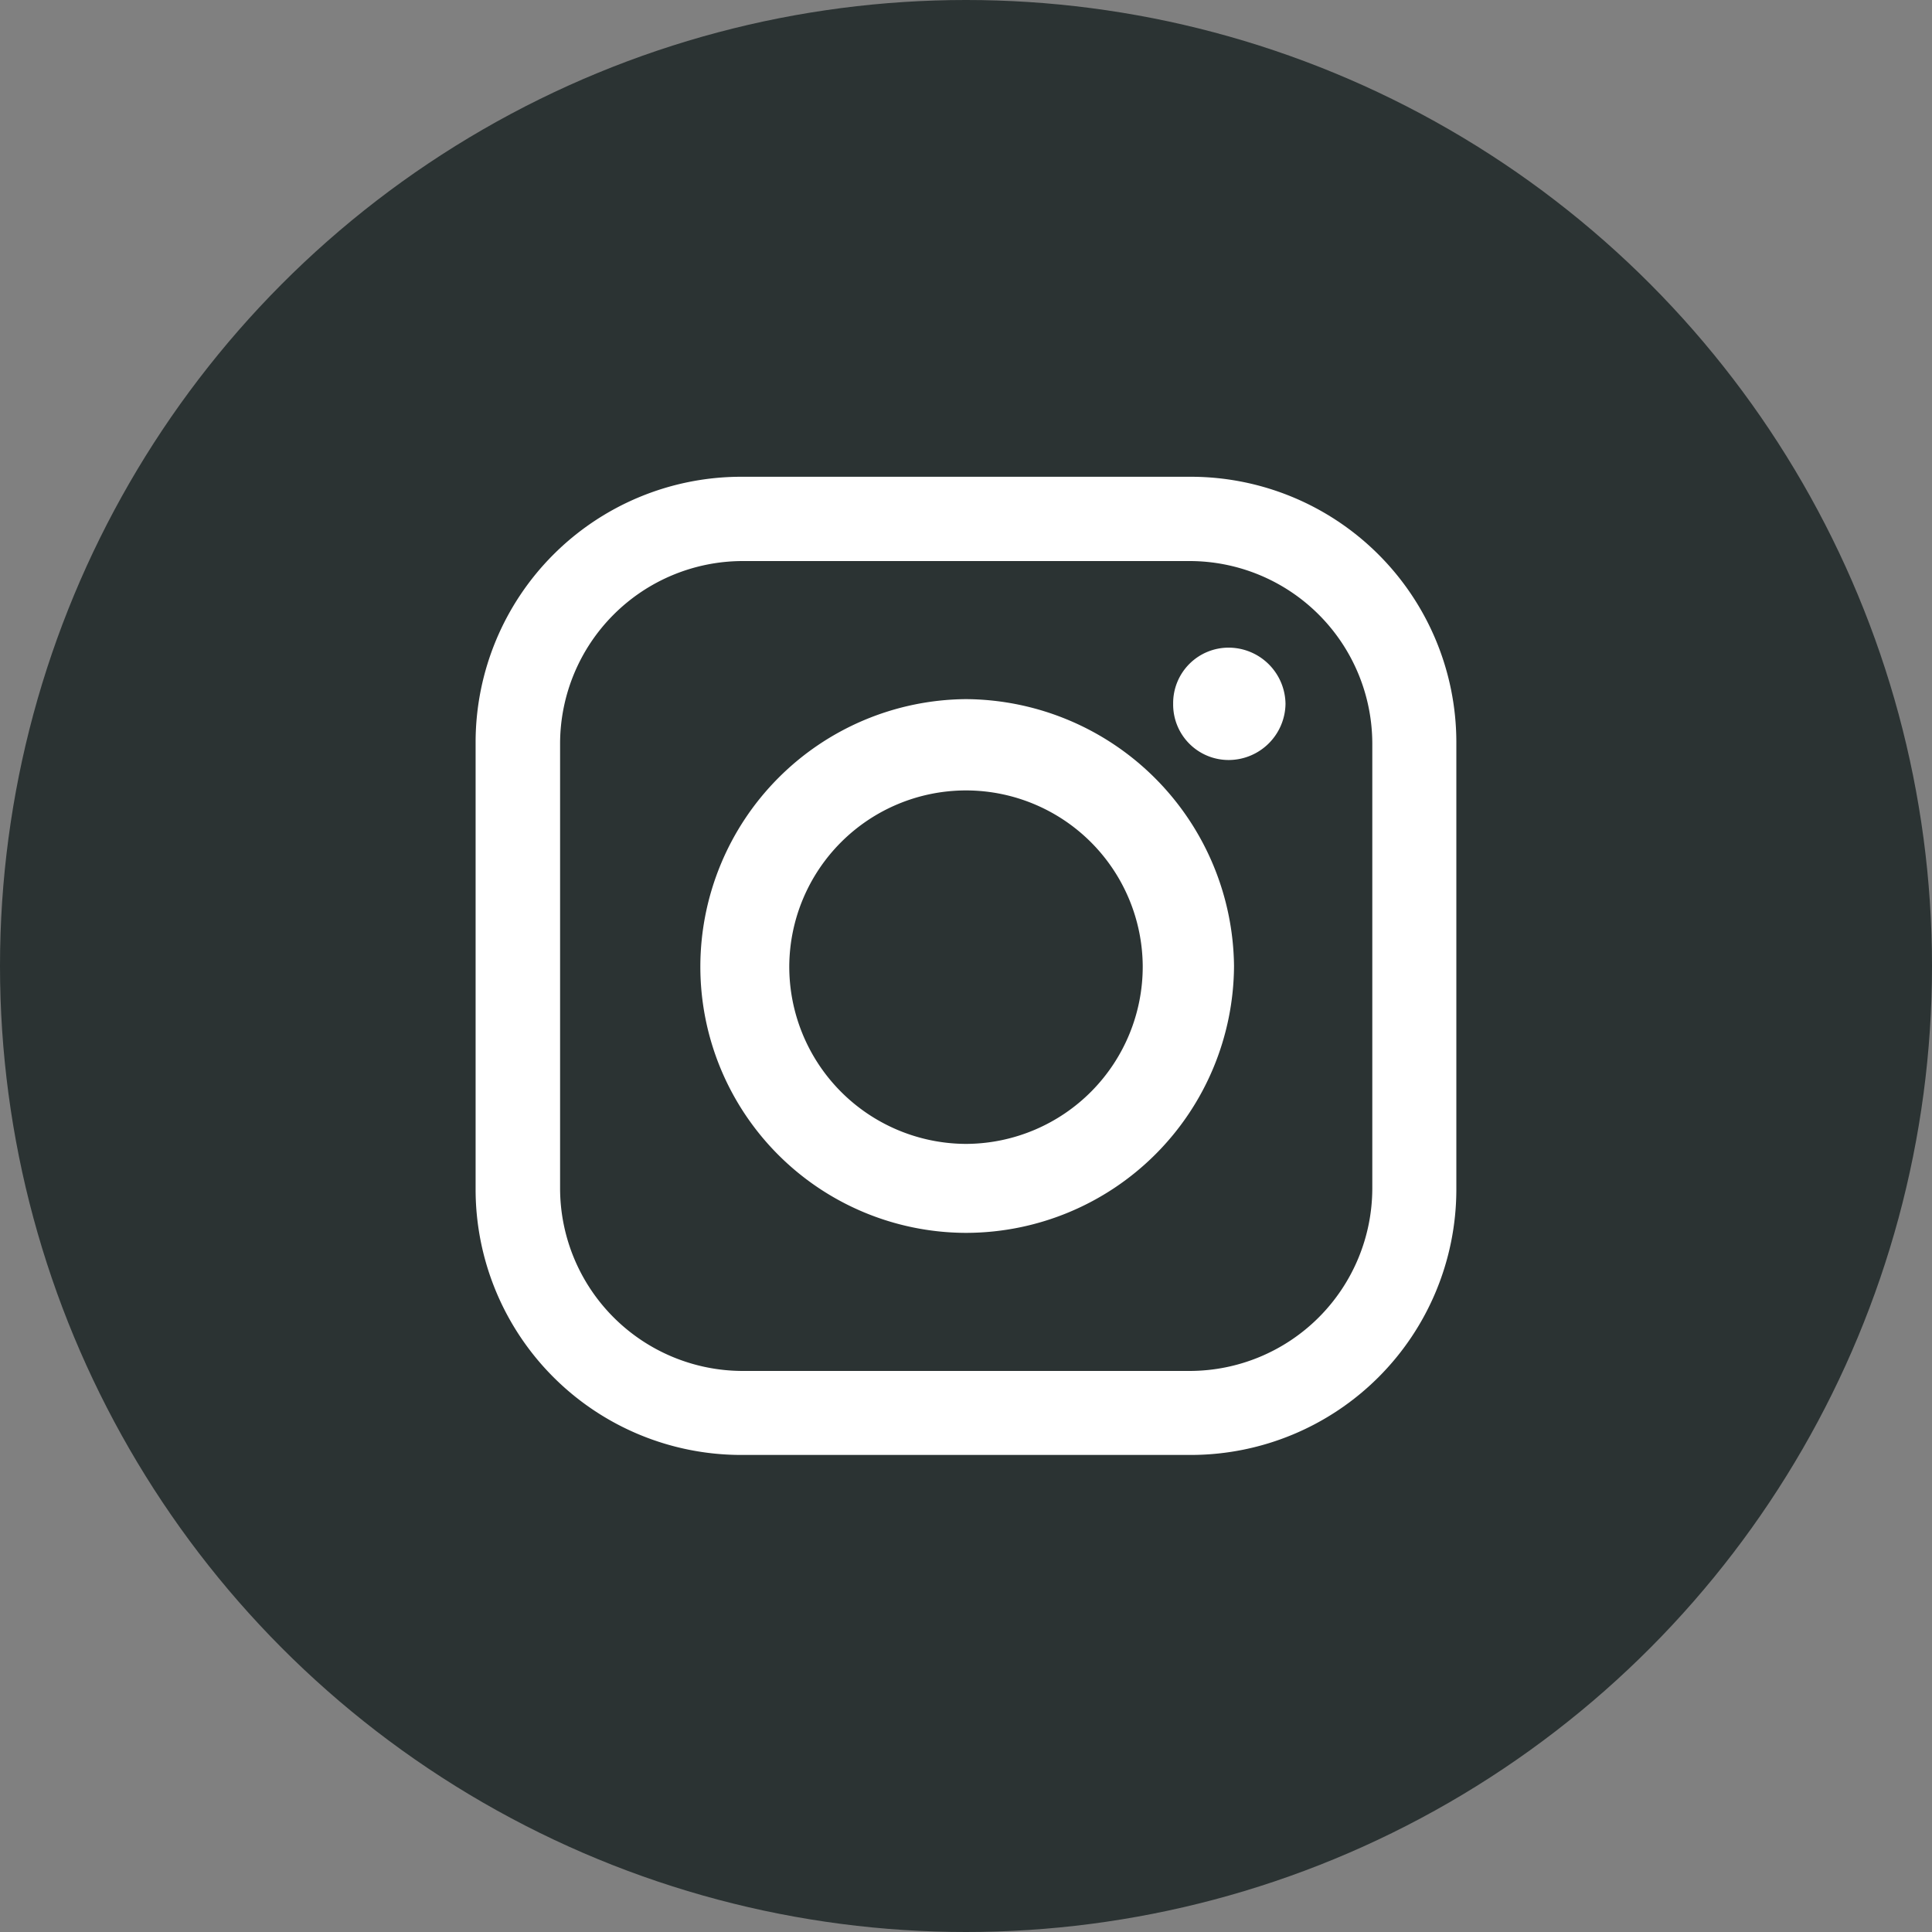 <svg xmlns="http://www.w3.org/2000/svg" width="40" height="40" viewBox="0 0 40 40"><rect x="0" y="0" width="40" height="40" fill="#808080" stroke="none"/><g transform="translate(-228 -1067.512)"><circle cx="20" cy="20" r="20" transform="translate(228 1067.512)" fill="#2b3333"/><path d="M987.735,292.291h9.353a5.5,5.5,0,0,1,5.476,5.476v9.3a5.5,5.5,0,0,1-5.476,5.476h-9.353a5.5,5.5,0,0,1-5.476-5.476v-9.3a5.5,5.5,0,0,1,5.476-5.476Zm10.129,3.538h0a1.179,1.179,0,0,1,1.163,1.163h0a1.179,1.179,0,0,1-1.163,1.163h0a1.148,1.148,0,0,1-1.163-1.163h0a1.148,1.148,0,0,1,1.163-1.163Zm-5.476,1.066h.048a5.585,5.585,0,0,1,5.525,5.525h0a5.553,5.553,0,0,1-5.525,5.525h-.048a5.512,5.512,0,0,1-5.476-5.525h0a5.543,5.543,0,0,1,5.476-5.525Zm0,1.89h.048a3.661,3.661,0,0,1,3.635,3.635h0a3.671,3.671,0,0,1-3.635,3.683h-.048a3.671,3.671,0,0,1-3.635-3.683h0a3.661,3.661,0,0,1,3.635-3.635Zm-4.6-4.749h9.256a3.785,3.785,0,0,1,3.78,3.78v9.208a3.785,3.785,0,0,1-3.78,3.78h-9.256a3.785,3.785,0,0,1-3.78-3.78v-9.208a3.785,3.785,0,0,1,3.78-3.78Z" transform="translate(-744.412 785.092)" fill="#fff" fill-rule="evenodd"/></g></svg>